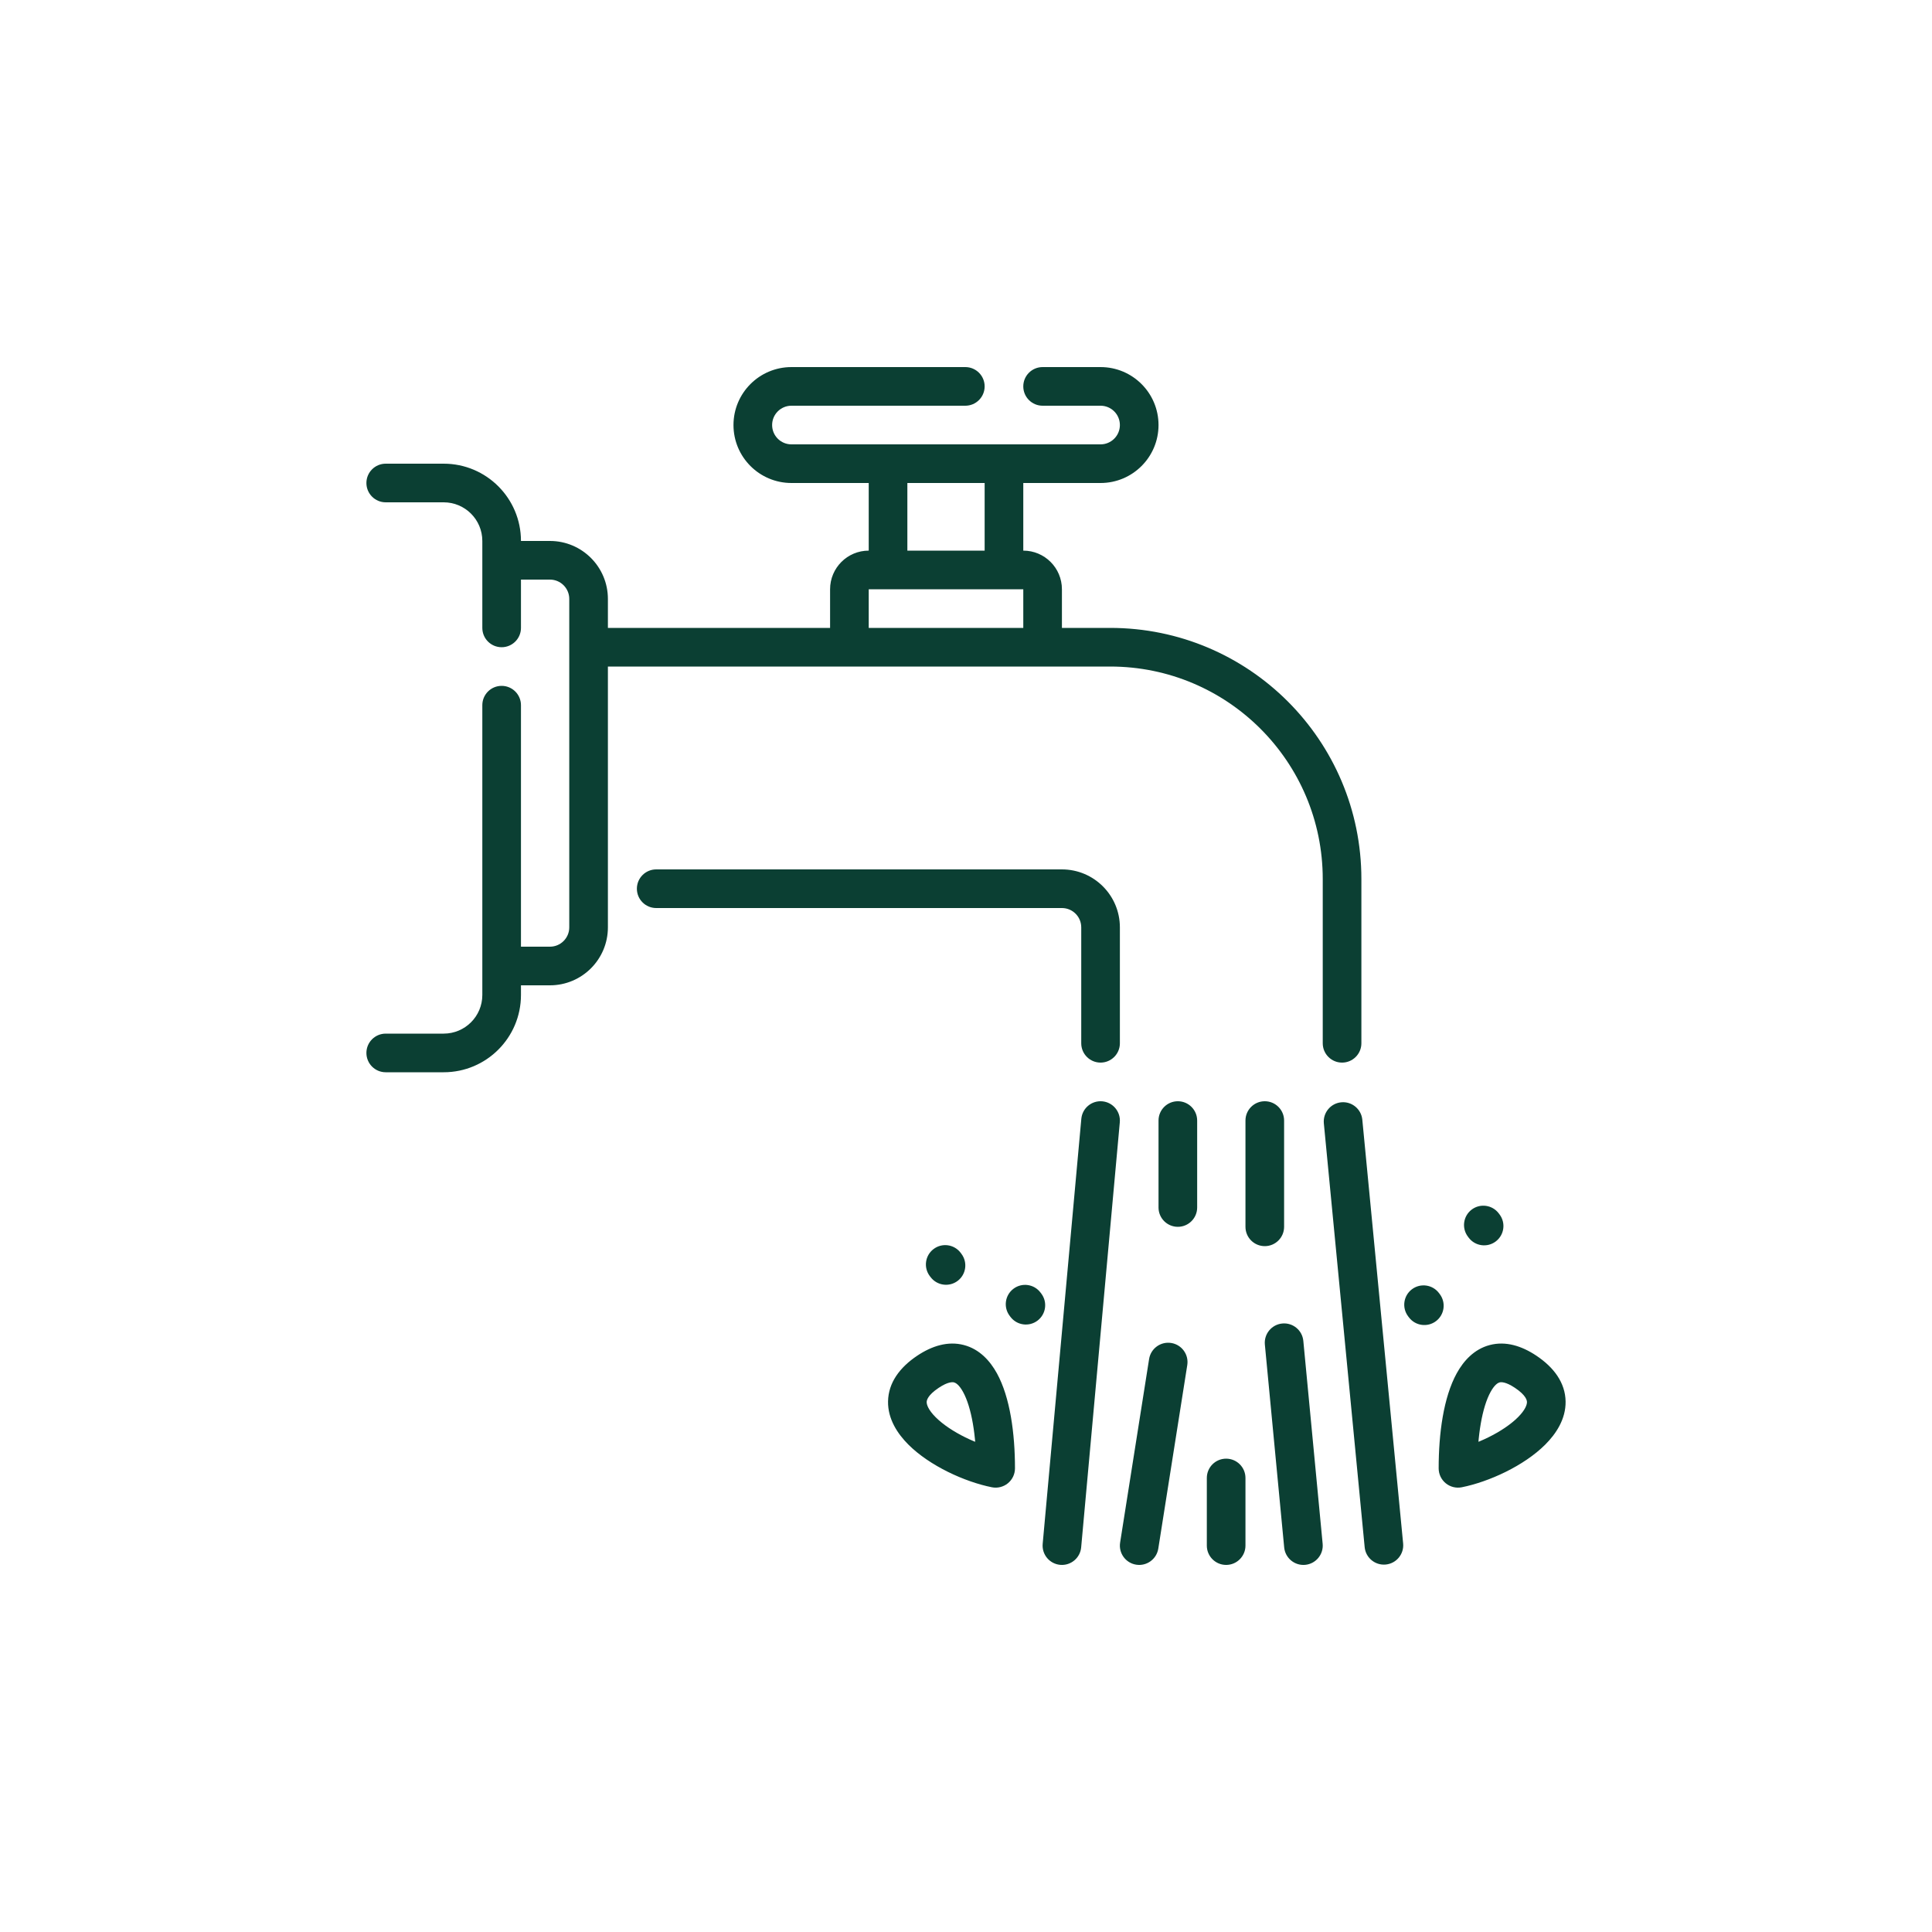 <?xml version="1.0" encoding="UTF-8"?>
<svg xmlns="http://www.w3.org/2000/svg" width="100" height="100" viewBox="0 0 100 100" fill="none">
  <path d="M49.965 21C50.517 21 50.965 20.552 50.965 20C50.965 19.448 50.517 19 49.965 19V20V21ZM53.965 19C53.412 19 52.965 19.448 52.965 20C52.965 20.552 53.412 21 53.965 21V20V19ZM42.965 33.5C42.965 34.052 43.412 34.5 43.965 34.5C44.517 34.5 44.965 34.052 44.965 33.5H43.965H42.965ZM52.965 33.5C52.965 34.052 53.412 34.5 53.965 34.5C54.517 34.5 54.965 34.052 54.965 33.5H53.965H52.965ZM52.965 24C52.965 23.448 52.517 23 51.965 23C51.412 23 50.965 23.448 50.965 24H51.965H52.965ZM50.965 29C50.965 29.552 51.412 30 51.965 30C52.517 30 52.965 29.552 52.965 29H51.965H50.965ZM46.965 24C46.965 23.448 46.517 23 45.965 23C45.412 23 44.965 23.448 44.965 24H45.965H46.965ZM44.965 29C44.965 29.552 45.412 30 45.965 30C46.517 30 46.965 29.552 46.965 29H45.965H44.965ZM19.965 24C19.412 24 18.965 24.448 18.965 25C18.965 25.552 19.412 26 19.965 26V25V24ZM24.965 32.5C24.965 33.052 25.412 33.5 25.965 33.5C26.517 33.5 26.965 33.052 26.965 32.5H25.965H24.965ZM19.965 53.5C19.412 53.5 18.965 53.948 18.965 54.5C18.965 55.052 19.412 55.5 19.965 55.5V54.5V53.5ZM26.965 36.5C26.965 35.948 26.517 35.5 25.965 35.5C25.412 35.5 24.965 35.948 24.965 36.5H25.965H26.965ZM25.965 28C25.412 28 24.965 28.448 24.965 29C24.965 29.552 25.412 30 25.965 30V29V28ZM25.965 49C25.412 49 24.965 49.448 24.965 50C24.965 50.552 25.412 51 25.965 51V50V49ZM30.465 32.5C29.912 32.5 29.465 32.948 29.465 33.5C29.465 34.052 29.912 34.5 30.465 34.5V33.5V32.5ZM68.465 54C68.465 54.552 68.912 55 69.465 55C70.017 55 70.465 54.552 70.465 54H69.465H68.465ZM33.965 45C33.412 45 32.965 45.448 32.965 46C32.965 46.552 33.412 47 33.965 47V46V45ZM55.965 54C55.965 54.552 56.412 55 56.965 55C57.517 55 57.965 54.552 57.965 54H56.965H55.965ZM57.961 58.09C58.011 57.541 57.605 57.054 57.055 57.004C56.505 56.954 56.019 57.359 55.969 57.91L56.965 58L57.961 58.09ZM53.969 79.909C53.919 80.46 54.324 80.946 54.874 80.996C55.424 81.046 55.911 80.641 55.961 80.091L54.965 80L53.969 79.909ZM61.453 70.656C61.539 70.11 61.166 69.598 60.621 69.512C60.075 69.426 59.563 69.799 59.477 70.344L60.465 70.5L61.453 70.656ZM57.977 79.844C57.891 80.39 58.263 80.902 58.809 80.988C59.354 81.074 59.866 80.701 59.953 80.156L58.965 80L57.977 79.844ZM64.465 76.5C64.465 75.948 64.017 75.5 63.465 75.5C62.912 75.5 62.465 75.948 62.465 76.5H63.465H64.465ZM62.465 80C62.465 80.552 62.912 81 63.465 81C64.017 81 64.465 80.552 64.465 80H63.465H62.465ZM66.465 58C66.465 57.448 66.017 57 65.465 57C64.912 57 64.465 57.448 64.465 58H65.465H66.465ZM64.465 63.5C64.465 64.052 64.912 64.5 65.465 64.5C66.017 64.5 66.465 64.052 66.465 63.5H65.465H64.465ZM61.965 58C61.965 57.448 61.517 57 60.965 57C60.412 57 59.965 57.448 59.965 58H60.965H61.965ZM59.965 62.5C59.965 63.052 60.412 63.5 60.965 63.5C61.517 63.5 61.965 63.052 61.965 62.5H60.965H59.965ZM67.46 69.405C67.408 68.855 66.92 68.452 66.37 68.504C65.82 68.557 65.417 69.045 65.469 69.595L66.465 69.5L67.46 69.405ZM66.469 80.095C66.522 80.645 67.01 81.048 67.559 80.996C68.109 80.943 68.513 80.455 68.46 79.905L67.465 80L66.469 80.095ZM70.513 57.955C70.46 57.405 69.971 57.002 69.421 57.055C68.871 57.108 68.469 57.597 68.522 58.147L69.517 58.051L70.513 57.955ZM70.635 80.081C70.688 80.63 71.176 81.033 71.726 80.98C72.276 80.927 72.679 80.439 72.626 79.889L71.63 79.985L70.635 80.081ZM75.465 76H74.465C74.465 76.3 74.599 76.584 74.831 76.773C75.062 76.963 75.367 77.039 75.661 76.981L75.465 76ZM78.965 71L78.41 71.832L78.965 71ZM51.535 76L51.339 76.981C51.633 77.039 51.938 76.963 52.169 76.773C52.401 76.584 52.535 76.3 52.535 76H51.535ZM48.035 71L48.59 71.832L48.035 71ZM48.168 66.104C48.502 66.544 49.129 66.63 49.569 66.297C50.009 65.963 50.095 65.336 49.761 64.896L48.965 65.5L48.168 66.104ZM49.722 64.843C49.388 64.403 48.761 64.317 48.321 64.651C47.88 64.984 47.794 65.612 48.128 66.052L48.925 65.447L49.722 64.843ZM52.302 68.162C52.635 68.602 53.263 68.688 53.703 68.354C54.143 68.02 54.229 67.393 53.895 66.953L53.098 67.558L52.302 68.162ZM53.855 66.901C53.522 66.46 52.894 66.374 52.454 66.708C52.014 67.042 51.928 67.669 52.262 68.109L53.059 67.505L53.855 66.901ZM72.927 68.188C73.26 68.628 73.888 68.714 74.328 68.381C74.768 68.047 74.854 67.42 74.52 66.98L73.723 67.584L72.927 68.188ZM74.48 66.927C74.147 66.487 73.519 66.401 73.079 66.734C72.639 67.068 72.553 67.695 72.887 68.135L73.683 67.531L74.48 66.927ZM76.02 64.063C76.354 64.503 76.981 64.589 77.421 64.256C77.862 63.922 77.948 63.295 77.614 62.855L76.817 63.459L76.02 64.063ZM77.574 62.802C77.24 62.362 76.613 62.276 76.173 62.609C75.733 62.943 75.647 63.571 75.981 64.01L76.777 63.406L77.574 62.802ZM49.965 20V19H40.965V20V21H49.965V20ZM40.965 24V25H56.965V24V23H40.965V24ZM56.965 20V19H53.965V20V21H56.965V20ZM43.965 33.5H44.965V30.5H43.965H42.965V33.5H43.965ZM44.965 29.5V30.5H52.965V29.5V28.5H44.965V29.5ZM53.965 30.5H52.965V33.5H53.965H54.965V30.5H53.965ZM52.965 29.5V30.5H53.965H54.965C54.965 29.395 54.069 28.5 52.965 28.5V29.5ZM58.965 22H59.965C59.965 20.343 58.622 19 56.965 19V20V21C57.517 21 57.965 21.448 57.965 22H58.965ZM56.965 24V25C58.622 25 59.965 23.657 59.965 22H58.965H57.965C57.965 22.552 57.517 23 56.965 23V24ZM43.965 30.5H44.965V29.5V28.5C43.86 28.5 42.965 29.395 42.965 30.5H43.965ZM38.965 22H37.965C37.965 23.657 39.308 25 40.965 25V24V23C40.412 23 39.965 22.552 39.965 22H38.965ZM40.965 20V19C39.308 19 37.965 20.343 37.965 22H38.965H39.965C39.965 21.448 40.412 21 40.965 21V20ZM51.965 24H50.965V29H51.965H52.965V24H51.965ZM45.965 24H44.965V29H45.965H46.965V24H45.965ZM19.965 25V26H22.965V25V24H19.965V25ZM25.965 28H24.965V32.5H25.965H26.965V28H25.965ZM22.965 25V26C24.069 26 24.965 26.895 24.965 28H25.965H26.965C26.965 25.791 25.174 24 22.965 24V25ZM19.965 54.5V55.5H22.965V54.5V53.5H19.965V54.5ZM25.965 51.5H26.965V36.5H25.965H24.965V51.5H25.965ZM22.965 54.5V55.5C25.174 55.5 26.965 53.709 26.965 51.5H25.965H24.965C24.965 52.605 24.069 53.5 22.965 53.5V54.5ZM25.965 29V30H28.465V29V28H25.965V29ZM30.465 31H29.465V48H30.465H31.465V31H30.465ZM28.465 50V49H25.965V50V51H28.465V50ZM30.465 48H29.465C29.465 48.552 29.017 49 28.465 49V50V51C30.122 51 31.465 49.657 31.465 48H30.465ZM28.465 29V30C29.017 30 29.465 30.448 29.465 31H30.465H31.465C31.465 29.343 30.122 28 28.465 28V29ZM30.465 33.5V34.5H57.465V33.5V32.5H30.465V33.5ZM69.465 45.5H68.465V54H69.465H70.465V45.5H69.465ZM57.465 33.5V34.5C63.54 34.5 68.465 39.425 68.465 45.5H69.465H70.465C70.465 38.32 64.644 32.5 57.465 32.5V33.5ZM33.965 46V47H54.965V46V45H33.965V46ZM56.965 48H55.965V54H56.965H57.965V48H56.965ZM54.965 46V47C55.517 47 55.965 47.448 55.965 48H56.965H57.965C57.965 46.343 56.622 45 54.965 45V46ZM56.965 58L55.969 57.91L53.969 79.909L54.965 80L55.961 80.091L57.961 58.09L56.965 58ZM60.465 70.5L59.477 70.344L57.977 79.844L58.965 80L59.953 80.156L61.453 70.656L60.465 70.5ZM63.465 76.5H62.465V80H63.465H64.465V76.5H63.465ZM65.465 58H64.465V63.5H65.465H66.465V58H65.465ZM60.965 58H59.965V62.5H60.965H61.965V58H60.965ZM66.465 69.5L65.469 69.595L66.469 80.095L67.465 80L68.46 79.905L67.46 69.405L66.465 69.5ZM69.517 58.051L68.522 58.147L70.635 80.081L71.63 79.985L72.626 79.889L70.513 57.955L69.517 58.051ZM75.465 76H76.465C76.465 74.293 76.717 72.837 77.153 72.045C77.363 71.663 77.539 71.574 77.618 71.553C77.686 71.535 77.921 71.506 78.41 71.832L78.965 71L79.519 70.168C78.759 69.661 77.931 69.403 77.109 69.619C76.297 69.832 75.754 70.441 75.401 71.08C74.713 72.329 74.465 74.207 74.465 76H75.465ZM78.965 71L78.41 71.832C79.004 72.228 79.034 72.495 79.035 72.57C79.037 72.701 78.956 72.97 78.57 73.356C77.802 74.123 76.372 74.799 75.269 75.019L75.465 76L75.661 76.981C77.058 76.701 78.877 75.877 79.984 74.77C80.536 74.218 81.049 73.456 81.035 72.54C81.02 71.568 80.426 70.772 79.519 70.168L78.965 71ZM51.535 76H52.535C52.535 74.207 52.287 72.329 51.599 71.08C51.246 70.441 50.703 69.832 49.891 69.619C49.069 69.403 48.241 69.661 47.48 70.168L48.035 71L48.59 71.832C49.079 71.506 49.314 71.535 49.382 71.553C49.461 71.574 49.637 71.663 49.847 72.045C50.283 72.837 50.535 74.293 50.535 76H51.535ZM48.035 71L47.48 70.168C46.574 70.772 45.98 71.568 45.965 72.54C45.951 73.456 46.464 74.218 47.016 74.77C48.123 75.877 49.942 76.701 51.339 76.981L51.535 76L51.731 75.019C50.628 74.799 49.197 74.123 48.43 73.356C48.044 72.97 47.963 72.701 47.965 72.57C47.966 72.495 47.996 72.228 48.59 71.832L48.035 71ZM48.965 65.5L49.761 64.896L49.722 64.843L48.925 65.447L48.128 66.052L48.168 66.104L48.965 65.5ZM53.098 67.558L53.895 66.953L53.855 66.901L53.059 67.505L52.262 68.109L52.302 68.162L53.098 67.558ZM73.723 67.584L74.52 66.98L74.48 66.927L73.683 67.531L72.887 68.135L72.927 68.188L73.723 67.584ZM76.817 63.459L77.614 62.855L77.574 62.802L76.777 63.406L75.981 64.01L76.02 64.063L76.817 63.459Z" fill="#0B3F33"></path>
</svg>
